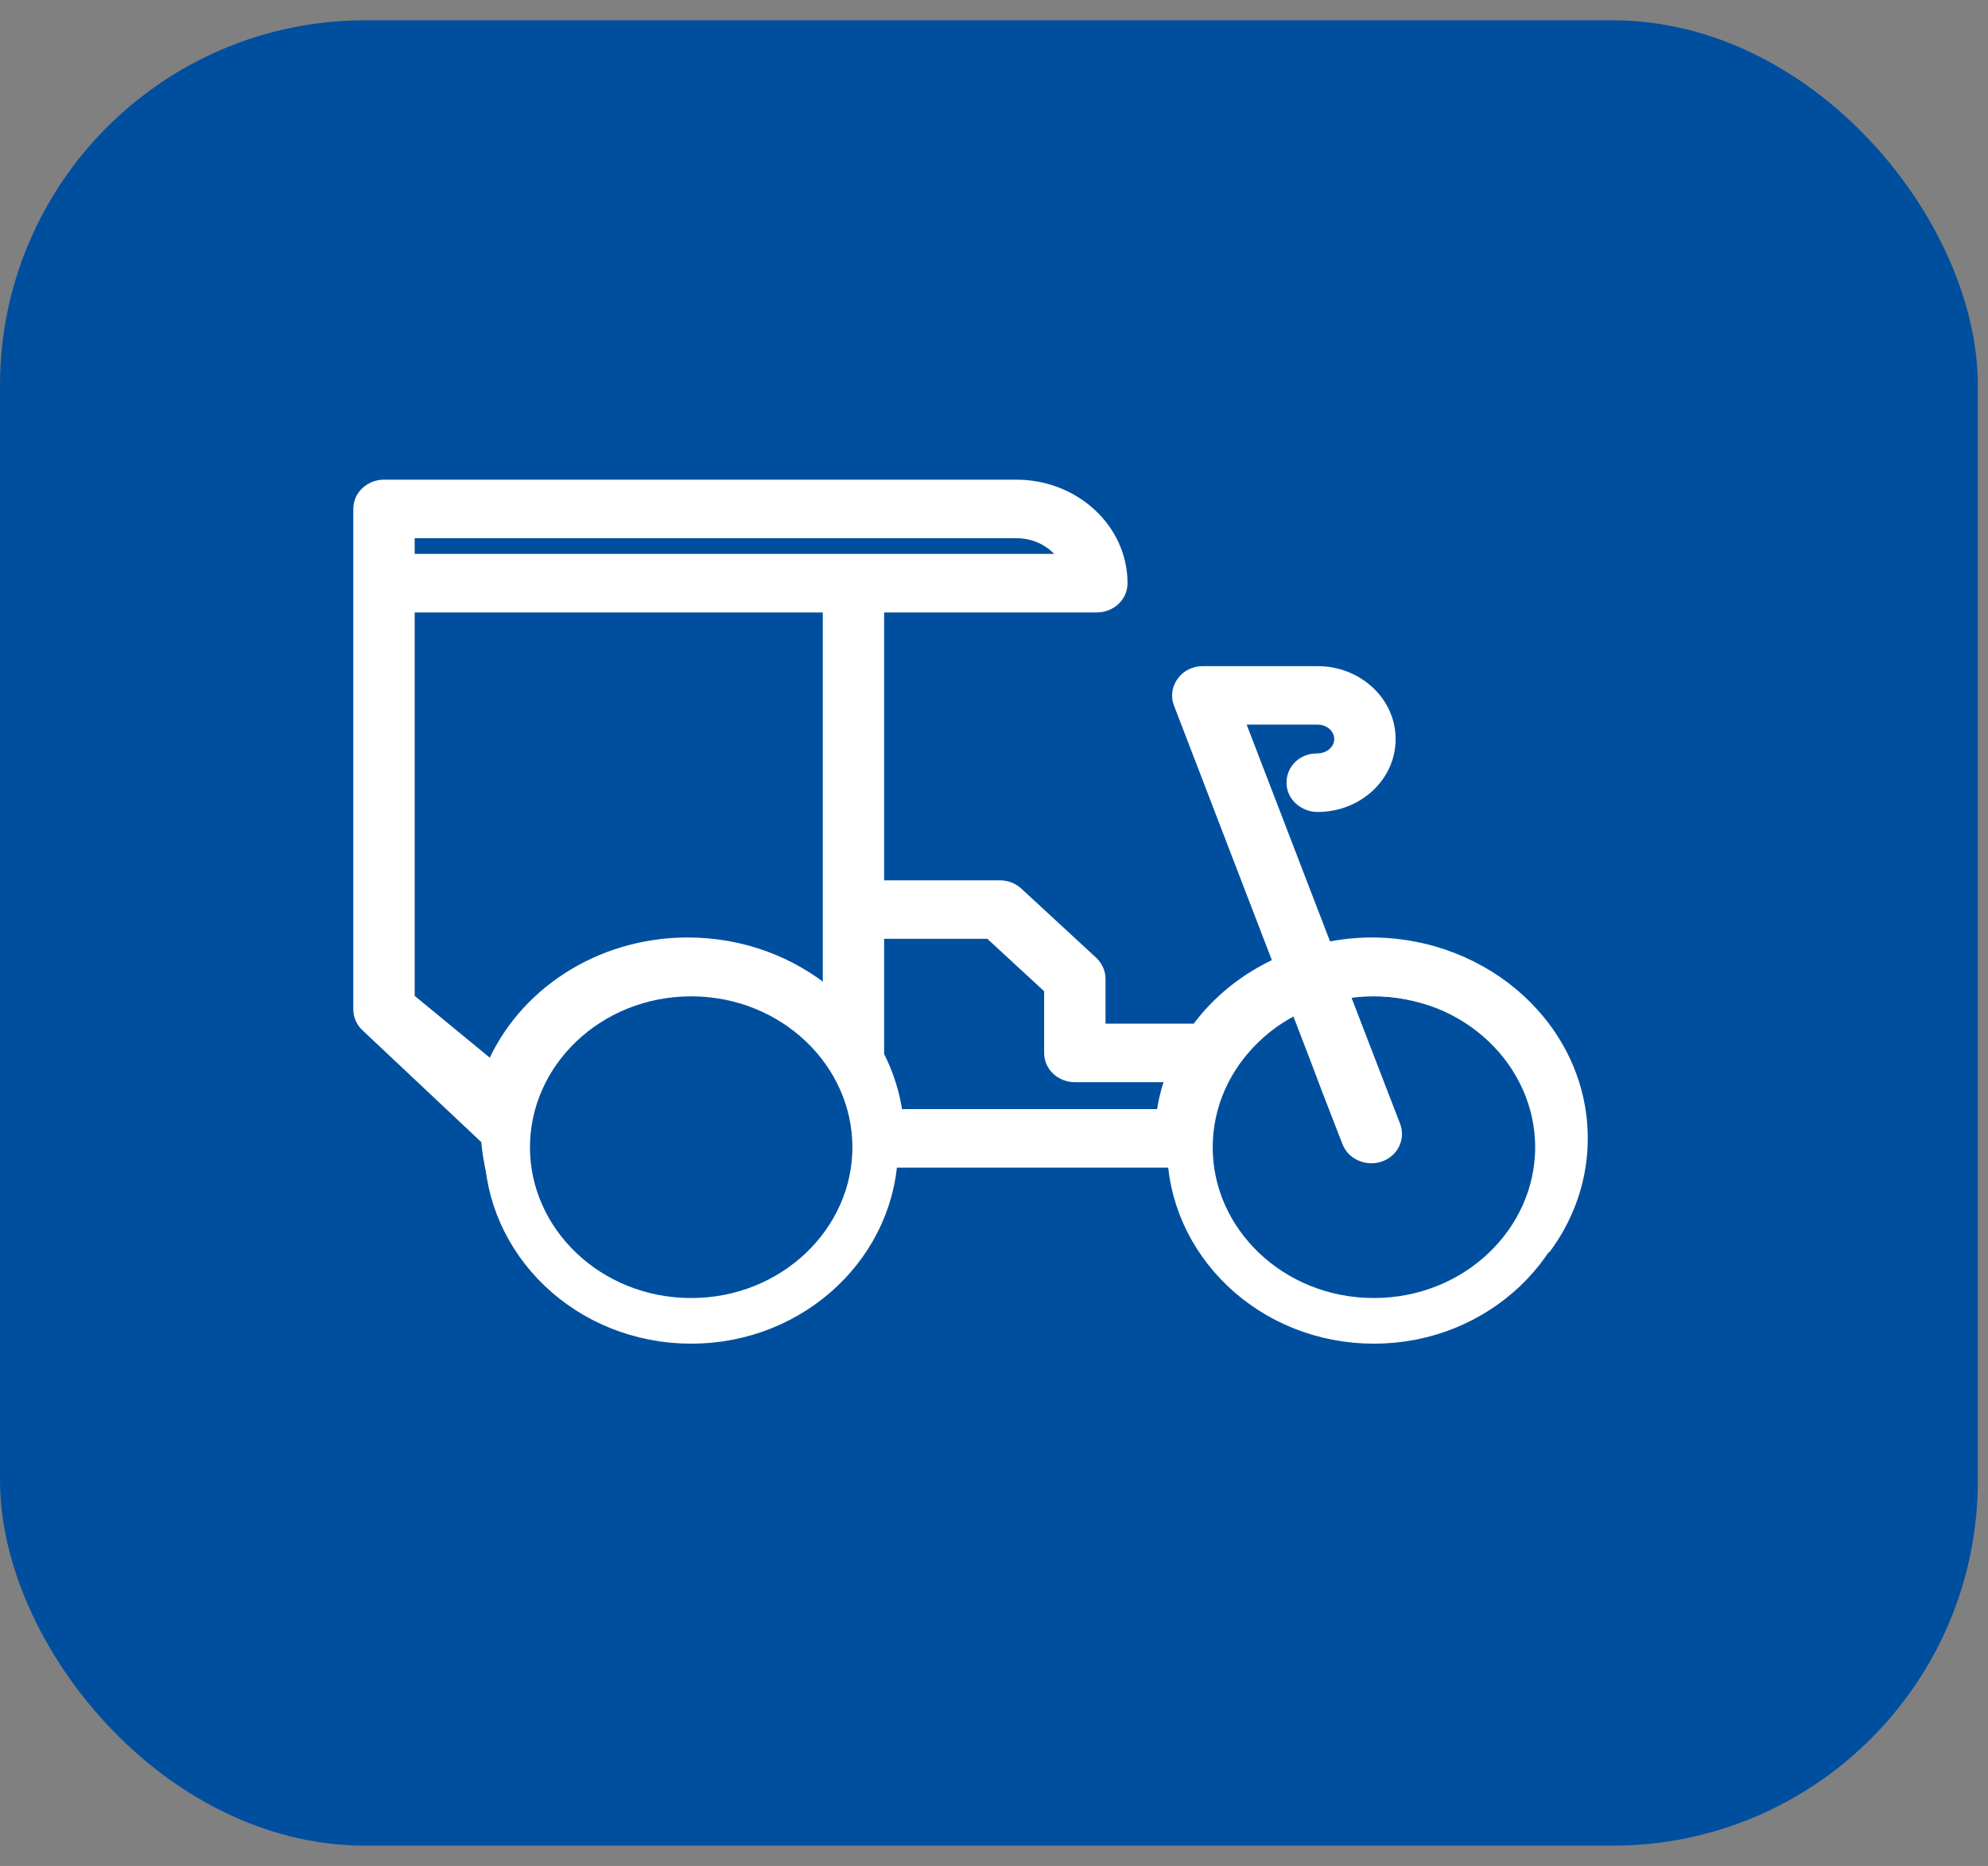 <svg xmlns="http://www.w3.org/2000/svg" width="49" height="46" viewBox="0 0 49 46" fill="none"><rect x="0" y="0" width="49" height="46" fill="#808080" stroke="none"/><rect y="0.5" width="48.75" height="45" rx="9" fill="#004F9F"></rect><path d="M9.06 25.311L12.007 28.085C12.047 28.623 12.194 29.243 12.426 29.834C12.704 30.549 13.115 31.245 13.633 31.719H11.036C10.714 31.719 10.425 31.96 10.425 32.29C10.425 32.62 10.714 32.862 11.036 32.862H15.931C16.27 32.964 16.613 33.021 16.954 33.021C17.378 33.021 17.805 32.967 18.221 32.862H24.707H38.379C38.704 32.862 38.985 32.618 38.985 32.29C38.985 31.962 38.704 31.719 38.379 31.719H37.149C38.27 30.84 38.985 29.53 38.985 28.063C38.985 25.404 36.645 23.261 33.8 23.261C33.416 23.261 33.043 23.307 32.687 23.378L30.509 17.714H32.476C32.8 17.714 33.036 17.952 33.036 18.22C33.036 18.483 32.803 18.725 32.451 18.725C32.119 18.725 31.86 18.975 31.86 19.296C31.86 19.629 32.162 19.867 32.476 19.867C33.445 19.867 34.249 19.142 34.249 18.22C34.249 17.302 33.445 16.572 32.476 16.572H29.646C29.459 16.572 29.269 16.654 29.156 16.81C29.042 16.959 29.004 17.158 29.076 17.338C29.076 17.338 29.076 17.339 29.076 17.339L31.539 23.747C30.71 24.119 30.008 24.684 29.498 25.386H27.099V24.131C27.099 23.974 27.028 23.829 26.922 23.725L26.922 23.725L26.919 23.722L25.068 22.013C24.951 21.905 24.797 21.852 24.642 21.852H21.642V14.948H27.035C27.36 14.948 27.641 14.704 27.641 14.377C27.641 13.042 26.467 11.975 25.052 11.975H9.464C9.145 11.975 8.858 12.217 8.858 12.546V24.885C8.858 25.047 8.934 25.204 9.06 25.311ZM30.468 31.724L20.226 31.842C21.062 31.135 21.662 30.123 21.793 28.84C21.817 28.772 21.839 28.703 21.86 28.635H29.114C29.245 29.844 29.553 30.946 30.468 31.724ZM21.517 28.48C21.514 28.58 21.507 28.679 21.498 28.776C21.108 29.903 20.439 31.001 19.402 31.886C19.354 31.927 19.336 31.994 19.359 32.053C19.362 32.061 19.366 32.07 19.371 32.078C19 32.291 18.6 32.453 18.187 32.562H15.977C15.207 32.318 14.452 31.814 13.827 31.175C12.937 30.264 12.342 29.111 12.342 28.116C12.342 27.123 12.953 26.054 13.862 25.227C14.77 24.402 15.947 23.843 17.038 23.843C18.127 23.843 19.27 24.375 20.132 25.228C20.992 26.08 21.559 27.239 21.517 28.48ZM29.68 28.282C29.68 26.883 30.674 25.458 31.953 24.831L32.432 26.076L32.432 26.076L32.736 26.881L32.737 26.882L33.228 28.15C33.228 28.15 33.229 28.15 33.229 28.15C33.32 28.389 33.559 28.527 33.8 28.527C33.858 28.527 33.928 28.522 34 28.496C34.313 28.395 34.484 28.067 34.371 27.763L34.371 27.763L34.371 27.761L33.889 26.512L33.889 26.512L33.575 25.697L33.575 25.697L33.101 24.465C33.329 24.426 33.563 24.403 33.8 24.403C34.9 24.403 36.012 24.818 36.847 25.487C37.683 26.157 38.229 27.07 38.229 28.063C38.229 29.062 37.692 30.165 36.865 31.022C36.039 31.878 34.947 32.466 33.864 32.466C32.775 32.466 31.728 31.93 30.951 31.131C30.173 30.331 29.68 29.283 29.68 28.282ZM21.642 26.019V22.994L24.395 22.994L25.886 24.37V25.957C25.886 26.285 26.168 26.528 26.492 26.528H28.889C28.775 26.835 28.692 27.157 28.65 27.492H22.103C22.035 26.968 21.875 26.474 21.642 26.019ZM10.071 13.805V13.118H25.052C25.592 13.118 26.052 13.401 26.281 13.805H18.217H10.071ZM10.071 24.622V14.948H20.43V24.507C19.508 23.734 18.287 23.261 16.954 23.261C14.767 23.261 12.888 24.524 12.129 26.315L10.071 24.622Z" fill="white" stroke="white" stroke-width="0.3" stroke-linejoin="round"></path><rect x="9.738" y="30.875" width="30" height="3" fill="#004F9F"></rect><path d="M12.5 28.284C12.5 25.948 14.504 24 17.036 24C19.563 24 21.572 25.948 21.572 28.284C21.572 30.614 19.563 32.562 17.036 32.562C14.504 32.562 12.5 30.614 12.5 28.284Z" stroke="white" stroke-width="1.125" stroke-linejoin="round"></path><path d="M29.328 28.284C29.328 25.948 31.332 24 33.864 24C36.391 24 38.401 25.948 38.401 28.284C38.401 30.614 36.391 32.562 33.864 32.562C31.332 32.562 29.328 30.614 29.328 28.284Z" stroke="white" stroke-width="1.125" stroke-linejoin="round"></path></svg>